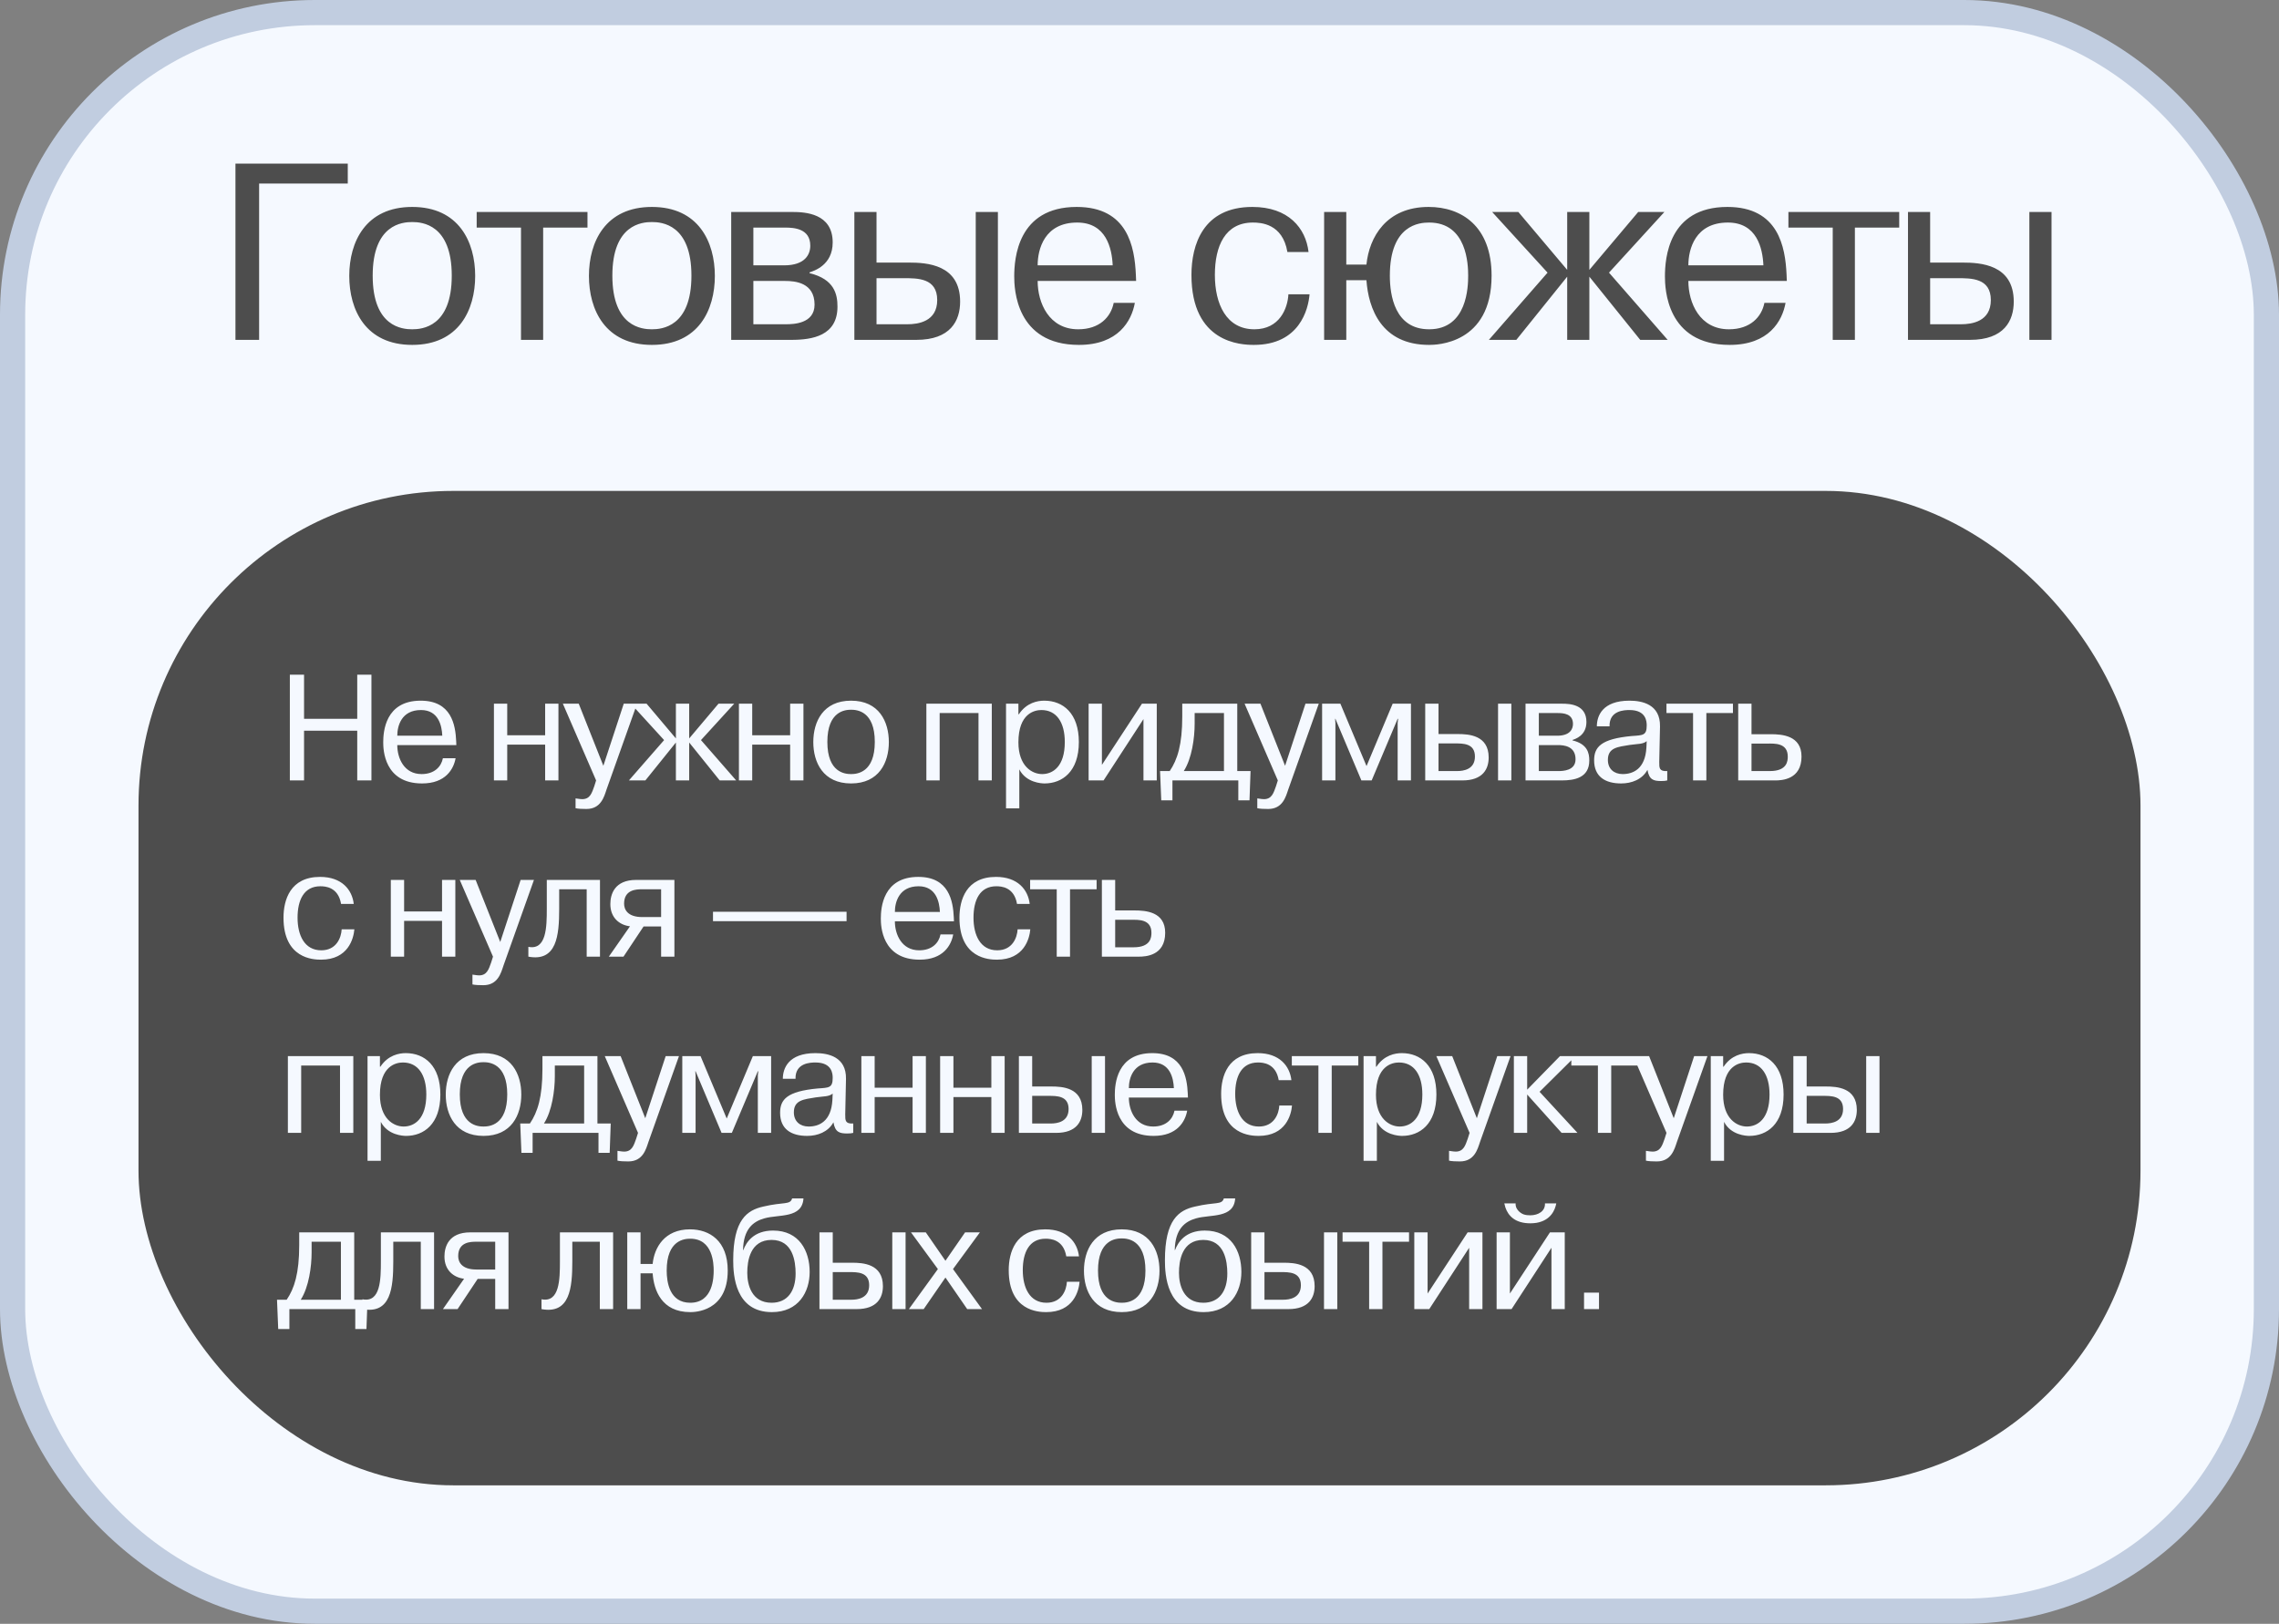 <?xml version="1.0" encoding="UTF-8"?> <svg xmlns="http://www.w3.org/2000/svg" width="181" height="129" viewBox="0 0 181 129" fill="none"><rect x="0" y="0" width="181" height="129" fill="#808080" stroke="none"/><rect x="1" y="1" width="179" height="127" rx="24" fill="#F5F9FF" stroke="#C1CDE0" stroke-width="2"></rect><path d="M20.58 14.58V27H18.7V13H27.62V14.58H20.58ZM27.739 21.92C27.739 19.22 29.039 16.44 32.739 16.44C36.439 16.44 37.739 19.22 37.739 21.92C37.739 24.62 36.439 27.4 32.739 27.4C29.039 27.4 27.739 24.62 27.739 21.92ZM29.599 21.9C29.599 25.98 31.959 26.16 32.739 26.16C33.519 26.16 35.879 25.98 35.879 21.9C35.879 17.82 33.519 17.64 32.739 17.64C31.959 17.64 29.599 17.82 29.599 21.9ZM41.378 18.08H37.858V16.84H46.658V18.08H43.138V27H41.378V18.08ZM46.774 21.92C46.774 19.22 48.074 16.44 51.774 16.44C55.474 16.44 56.774 19.22 56.774 21.92C56.774 24.62 55.474 27.4 51.774 27.4C48.074 27.4 46.774 24.62 46.774 21.92ZM48.634 21.9C48.634 25.98 50.994 26.16 51.774 26.16C52.554 26.16 54.914 25.98 54.914 21.9C54.914 17.82 52.554 17.64 51.774 17.64C50.994 17.64 48.634 17.82 48.634 21.9ZM58.073 16.84H62.913C63.933 16.84 66.133 16.94 66.133 19.26C66.133 21.08 64.633 21.52 64.293 21.64V21.7C66.273 22.18 66.513 23.38 66.513 24.36C66.513 26.68 64.513 27 62.853 27H58.073V16.84ZM59.833 18.08V21.08H62.273C63.933 21.08 64.353 20.22 64.353 19.52C64.353 18.16 63.073 18.08 62.353 18.08H59.833ZM59.833 22.32V25.76H62.413C63.013 25.76 64.693 25.72 64.693 24.2C64.693 22.44 63.133 22.32 62.353 22.32H59.833ZM67.854 16.84H69.614V20.86H72.174C73.594 20.86 76.254 21 76.254 23.96C76.254 25.48 75.494 27 72.774 27H67.854V16.84ZM69.614 22.1V25.76H72.074C72.934 25.76 74.434 25.54 74.434 23.84C74.434 22.08 72.874 22.1 71.754 22.1H69.614ZM77.494 16.84H79.254V27H77.494V16.84ZM88.451 24.06H90.131C89.871 25.5 88.811 27.4 85.691 27.4C80.651 27.4 80.551 22.88 80.551 21.96C80.551 20.56 80.811 16.44 85.511 16.44C89.571 16.44 90.111 19.62 90.211 21.82C90.211 21.98 90.231 22.16 90.231 22.32H82.411C82.411 24.06 83.311 26.16 85.631 26.16C87.331 26.16 88.231 25.18 88.451 24.06ZM82.411 21.08H88.371C88.311 19.72 87.851 17.68 85.551 17.68C82.951 17.68 82.411 19.8 82.411 21.08ZM102.326 23.38H104.006C103.906 24.58 103.206 27.4 99.586 27.4C98.566 27.4 94.626 27.26 94.626 21.84C94.626 19.48 95.526 16.44 99.466 16.44C102.326 16.44 103.706 18.12 103.926 20.02H102.246C101.866 17.76 100.126 17.68 99.506 17.68C97.306 17.68 96.486 19.54 96.486 21.84C96.486 24.14 97.386 26.16 99.626 26.16C101.626 26.16 102.266 24.5 102.326 23.38ZM106.923 21.02H108.523C108.743 18.84 110.103 16.44 113.463 16.44C116.063 16.44 118.463 17.96 118.463 21.9C118.463 27.36 114.043 27.4 113.503 27.4C109.703 27.4 108.683 24.5 108.523 22.26H106.923V27H105.163V16.84H106.923V21.02ZM110.383 21.9C110.383 23.44 110.763 26.16 113.503 26.16C116.543 26.16 116.603 22.74 116.603 21.9C116.603 21.04 116.523 17.68 113.503 17.68C112.743 17.68 110.383 17.84 110.383 21.9ZM124.468 27V21.98L120.428 27H118.248L122.908 21.66L118.508 16.84H120.588L124.468 21.44V16.84H126.228V21.44L130.108 16.84H132.188L127.788 21.66L132.448 27H130.268L126.228 21.98V27H124.468ZM140.131 24.06H141.811C141.551 25.5 140.491 27.4 137.371 27.4C132.331 27.4 132.231 22.88 132.231 21.96C132.231 20.56 132.491 16.44 137.191 16.44C141.251 16.44 141.791 19.62 141.891 21.82C141.891 21.98 141.911 22.16 141.911 22.32H134.091C134.091 24.06 134.991 26.16 137.311 26.16C139.011 26.16 139.911 25.18 140.131 24.06ZM134.091 21.08H140.051C139.991 19.72 139.531 17.68 137.231 17.68C134.631 17.68 134.091 19.8 134.091 21.08ZM145.557 18.08H142.037V16.84H150.837V18.08H147.317V27H145.557V18.08ZM151.534 16.84H153.294V20.86H155.854C157.274 20.86 159.934 21 159.934 23.96C159.934 25.48 159.174 27 156.454 27H151.534V16.84ZM153.294 22.1V25.76H155.754C156.614 25.76 158.114 25.54 158.114 23.84C158.114 22.08 156.554 22.1 155.434 22.1H153.294ZM161.174 16.84H162.934V27H161.174V16.84Z" fill="#4D4D4D"></path><rect x="11" y="39" width="159" height="79" rx="25" fill="#4D4D4D"></rect><path d="M24.148 58.052V62H23.02V53.6H24.148V57.104H28.372V53.6H29.5V62H28.372V58.052H24.148ZM35.175 60.236H36.184C36.028 61.1 35.392 62.24 33.52 62.24C30.495 62.24 30.436 59.528 30.436 58.976C30.436 58.136 30.591 55.664 33.411 55.664C35.847 55.664 36.172 57.572 36.231 58.892C36.231 58.988 36.243 59.096 36.243 59.192H31.552C31.552 60.236 32.092 61.496 33.483 61.496C34.504 61.496 35.044 60.908 35.175 60.236ZM31.552 58.448H35.127C35.092 57.632 34.816 56.408 33.435 56.408C31.875 56.408 31.552 57.68 31.552 58.448ZM40.284 59.156V62H39.228V55.904H40.284V58.412H43.296V55.904H44.352V62H43.296V59.156H40.284ZM45.712 64.208V63.428C46.035 63.476 46.144 63.488 46.239 63.488C46.864 63.488 47.008 62.996 47.2 62.456L47.343 62L44.703 55.904H45.964L47.919 60.836L49.539 55.904H50.596L48.172 62.72C47.98 63.296 47.727 64.268 46.575 64.268C46.239 64.268 45.94 64.256 45.712 64.208ZM53.68 62V58.988L51.256 62H49.948L52.744 58.796L50.104 55.904H51.352L53.68 58.664V55.904H54.736V58.664L57.064 55.904H58.312L55.672 58.796L58.468 62H57.16L54.736 58.988V62H53.68ZM59.742 59.156V62H58.686V55.904H59.742V58.412H62.754V55.904H63.81V62H62.754V59.156H59.742ZM64.593 58.952C64.593 57.332 65.373 55.664 67.593 55.664C69.813 55.664 70.593 57.332 70.593 58.952C70.593 60.572 69.813 62.24 67.593 62.24C65.373 62.24 64.593 60.572 64.593 58.952ZM65.709 58.94C65.709 61.388 67.125 61.496 67.593 61.496C68.061 61.496 69.477 61.388 69.477 58.94C69.477 56.492 68.061 56.384 67.593 56.384C67.125 56.384 65.709 56.492 65.709 58.94ZM74.629 56.648V62H73.573V55.904H78.769V62H77.713V56.648H74.629ZM79.899 55.904H80.883V56.744H80.919C81.531 55.82 82.407 55.664 82.935 55.664C84.435 55.664 85.683 56.672 85.683 58.952C85.683 61.316 84.351 62.24 82.959 62.24C82.719 62.24 81.495 62.18 80.955 61.124V64.22H79.899V55.904ZM80.883 58.976C80.883 60.86 81.963 61.496 82.767 61.496C83.619 61.496 84.567 60.896 84.567 58.952C84.567 57.38 83.907 56.408 82.707 56.408C82.167 56.408 80.883 56.672 80.883 58.976ZM87.515 60.764L90.695 55.904H91.871V62H90.815V57.128L87.647 62H86.459V55.904H87.515V60.764ZM92.132 61.256H92.9C93.512 60.356 93.896 59.156 93.896 56.924V55.904H98.264V61.256H99.32L99.236 63.584H98.348V62H93.116V63.584H92.228L92.132 61.256ZM97.208 56.648H94.88V57.5C94.88 58.616 94.664 60.248 94.016 61.256H97.208V56.648ZM99.855 64.208V63.428C100.178 63.476 100.286 63.488 100.382 63.488C101.006 63.488 101.15 62.996 101.342 62.456L101.486 62L98.847 55.904H100.106L102.062 60.836L103.682 55.904H104.738L102.314 62.72C102.122 63.296 101.87 64.268 100.718 64.268C100.382 64.268 100.082 64.256 99.855 64.208ZM108.123 62L106.059 57.104H106.035L106.059 57.428V62H105.003V55.904H106.455L108.531 60.86L110.607 55.904H112.059V62H111.003V57.428L111.039 57.104H111.003L108.939 62H108.123ZM113.192 55.904H114.248V58.316H115.784C116.636 58.316 118.232 58.4 118.232 60.176C118.232 61.088 117.776 62 116.144 62H113.192V55.904ZM114.248 59.06V61.256H115.724C116.24 61.256 117.14 61.124 117.14 60.104C117.14 59.048 116.204 59.06 115.532 59.06H114.248ZM118.976 55.904H120.032V62H118.976V55.904ZM121.159 55.904H124.063C124.675 55.904 125.995 55.964 125.995 57.356C125.995 58.448 125.095 58.712 124.891 58.784V58.82C126.079 59.108 126.223 59.828 126.223 60.416C126.223 61.808 125.023 62 124.027 62H121.159V55.904ZM122.215 56.648V58.448H123.679C124.675 58.448 124.927 57.932 124.927 57.512C124.927 56.696 124.159 56.648 123.727 56.648H122.215ZM122.215 59.192V61.256H123.763C124.123 61.256 125.131 61.232 125.131 60.32C125.131 59.264 124.195 59.192 123.727 59.192H122.215ZM127.831 57.704H126.823C126.823 56.888 127.255 55.664 129.415 55.664C130.399 55.664 131.875 55.94 131.839 57.716L131.779 60.536C131.779 61.004 131.767 61.292 132.415 61.256V62C132.271 62.036 132.163 62.048 131.935 62.048C131.335 62.048 130.975 61.952 130.843 61.16C130.423 61.928 129.583 62.24 128.755 62.24C127.471 62.24 126.607 61.688 126.607 60.404C126.607 59.348 127.147 58.7 129.595 58.472C130.495 58.412 130.783 58.424 130.783 57.632C130.783 57.344 130.759 56.408 129.415 56.408C129.031 56.408 127.795 56.432 127.831 57.704ZM130.759 59.396L130.783 58.88C130.471 59.132 130.111 59.084 129.439 59.18C128.503 59.336 127.699 59.384 127.699 60.368C127.699 61.088 128.191 61.496 128.875 61.496C129.703 61.496 130.663 61.088 130.759 59.396ZM134.464 56.648H132.352V55.904H137.632V56.648H135.52V62H134.464V56.648ZM138.05 55.904H139.106V58.328H140.63C141.542 58.328 143.078 58.436 143.078 60.104C143.078 61.928 141.518 62 140.99 62H138.05V55.904ZM139.106 59.072V61.256H140.57C141.95 61.256 141.986 60.44 141.986 60.104C141.986 59 140.918 59.072 140.39 59.072H139.106ZM27.136 73.828H28.144C28.084 74.548 27.664 76.24 25.492 76.24C24.88 76.24 22.516 76.156 22.516 72.904C22.516 71.488 23.056 69.664 25.42 69.664C27.136 69.664 27.964 70.672 28.096 71.812H27.088C26.86 70.456 25.816 70.408 25.444 70.408C24.124 70.408 23.632 71.524 23.632 72.904C23.632 74.284 24.172 75.496 25.516 75.496C26.716 75.496 27.1 74.5 27.136 73.828ZM32.095 73.156V76H31.039V69.904H32.095V72.412H35.107V69.904H36.163V76H35.107V73.156H32.095ZM37.523 78.208V77.428C37.846 77.476 37.955 77.488 38.05 77.488C38.675 77.488 38.819 76.996 39.011 76.456L39.154 76L36.514 69.904H37.775L39.73 74.836L41.35 69.904H42.407L39.983 76.72C39.791 77.296 39.538 78.268 38.386 78.268C38.05 78.268 37.751 78.256 37.523 78.208ZM41.963 76V75.22C43.403 75.508 43.427 73.636 43.427 72.196V69.904H47.651V76H46.595V70.648H44.411V72.196C44.411 74.32 44.219 76.42 41.963 76ZM51.114 73.6L49.518 76H48.354L50.034 73.588C49.206 73.492 48.474 72.916 48.474 71.824C48.474 71.056 48.798 69.904 50.526 69.904H53.562V76H52.506V73.6H51.114ZM52.506 70.648H50.982C50.562 70.648 49.566 70.66 49.566 71.788C49.566 72.244 49.83 72.856 51.018 72.856H52.506V70.648ZM56.627 73.18V72.436H67.235V73.18H56.627ZM74.696 74.236H75.704C75.548 75.1 74.912 76.24 73.04 76.24C70.016 76.24 69.956 73.528 69.956 72.976C69.956 72.136 70.112 69.664 72.932 69.664C75.368 69.664 75.692 71.572 75.752 72.892C75.752 72.988 75.764 73.096 75.764 73.192H71.072C71.072 74.236 71.612 75.496 73.004 75.496C74.024 75.496 74.564 74.908 74.696 74.236ZM71.072 72.448H74.648C74.612 71.632 74.336 70.408 72.956 70.408C71.396 70.408 71.072 71.68 71.072 72.448ZM80.82 73.828H81.828C81.768 74.548 81.348 76.24 79.176 76.24C78.564 76.24 76.2 76.156 76.2 72.904C76.2 71.488 76.74 69.664 79.104 69.664C80.82 69.664 81.648 70.672 81.78 71.812H80.772C80.544 70.456 79.5 70.408 79.128 70.408C77.808 70.408 77.316 71.524 77.316 72.904C77.316 74.284 77.856 75.496 79.2 75.496C80.4 75.496 80.784 74.5 80.82 73.828ZM83.926 70.648H81.814V69.904H87.094V70.648H84.982V76H83.926V70.648ZM87.512 69.904H88.568V72.328H90.092C91.004 72.328 92.54 72.436 92.54 74.104C92.54 75.928 90.98 76 90.452 76H87.512V69.904ZM88.568 73.072V75.256H90.032C91.412 75.256 91.448 74.44 91.448 74.104C91.448 73 90.38 73.072 89.852 73.072H88.568ZM23.92 84.648V90H22.864V83.904H28.06V90H27.004V84.648H23.92ZM29.19 83.904H30.174V84.744H30.21C30.822 83.82 31.698 83.664 32.226 83.664C33.726 83.664 34.974 84.672 34.974 86.952C34.974 89.316 33.642 90.24 32.25 90.24C32.01 90.24 30.786 90.18 30.246 89.124V92.22H29.19V83.904ZM30.174 86.976C30.174 88.86 31.254 89.496 32.058 89.496C32.91 89.496 33.858 88.896 33.858 86.952C33.858 85.38 33.198 84.408 31.998 84.408C31.458 84.408 30.174 84.672 30.174 86.976ZM35.402 86.952C35.402 85.332 36.182 83.664 38.402 83.664C40.622 83.664 41.402 85.332 41.402 86.952C41.402 88.572 40.622 90.24 38.402 90.24C36.182 90.24 35.402 88.572 35.402 86.952ZM36.518 86.94C36.518 89.388 37.934 89.496 38.402 89.496C38.87 89.496 40.286 89.388 40.286 86.94C40.286 84.492 38.87 84.384 38.402 84.384C37.934 84.384 36.518 84.492 36.518 86.94ZM41.317 89.256H42.085C42.697 88.356 43.081 87.156 43.081 84.924V83.904H47.449V89.256H48.505L48.421 91.584H47.533V90H42.301V91.584H41.413L41.317 89.256ZM46.393 84.648H44.065V85.5C44.065 86.616 43.849 88.248 43.201 89.256H46.393V84.648ZM49.04 92.208V91.428C49.364 91.476 49.472 91.488 49.568 91.488C50.192 91.488 50.336 90.996 50.528 90.456L50.672 90L48.032 83.904H49.292L51.248 88.836L52.868 83.904H53.924L51.5 90.72C51.308 91.296 51.056 92.268 49.904 92.268C49.568 92.268 49.268 92.256 49.04 92.208ZM57.308 90L55.244 85.104H55.22L55.244 85.428V90H54.188V83.904H55.64L57.716 88.86L59.792 83.904H61.244V90H60.188V85.428L60.224 85.104H60.188L58.124 90H57.308ZM63.181 85.704H62.173C62.173 84.888 62.605 83.664 64.765 83.664C65.749 83.664 67.225 83.94 67.189 85.716L67.129 88.536C67.129 89.004 67.117 89.292 67.765 89.256V90C67.621 90.036 67.513 90.048 67.285 90.048C66.685 90.048 66.325 89.952 66.193 89.16C65.773 89.928 64.933 90.24 64.105 90.24C62.821 90.24 61.957 89.688 61.957 88.404C61.957 87.348 62.497 86.7 64.945 86.472C65.845 86.412 66.133 86.424 66.133 85.632C66.133 85.344 66.109 84.408 64.765 84.408C64.381 84.408 63.145 84.432 63.181 85.704ZM66.109 87.396L66.133 86.88C65.821 87.132 65.461 87.084 64.789 87.18C63.853 87.336 63.049 87.384 63.049 88.368C63.049 89.088 63.541 89.496 64.225 89.496C65.053 89.496 66.013 89.088 66.109 87.396ZM69.466 87.156V90H68.41V83.904H69.466V86.412H72.478V83.904H73.534V90H72.478V87.156H69.466ZM75.722 87.156V90H74.666V83.904H75.722V86.412H78.734V83.904H79.79V90H78.734V87.156H75.722ZM80.921 83.904H81.977V86.316H83.513C84.365 86.316 85.961 86.4 85.961 88.176C85.961 89.088 85.505 90 83.873 90H80.921V83.904ZM81.977 87.06V89.256H83.453C83.969 89.256 84.869 89.124 84.869 88.104C84.869 87.048 83.933 87.06 83.261 87.06H81.977ZM86.705 83.904H87.761V90H86.705V83.904ZM93.279 88.236H94.287C94.131 89.1 93.495 90.24 91.623 90.24C88.599 90.24 88.539 87.528 88.539 86.976C88.539 86.136 88.695 83.664 91.515 83.664C93.951 83.664 94.275 85.572 94.335 86.892C94.335 86.988 94.347 87.096 94.347 87.192H89.655C89.655 88.236 90.195 89.496 91.587 89.496C92.607 89.496 93.147 88.908 93.279 88.236ZM89.655 86.448H93.231C93.195 85.632 92.919 84.408 91.539 84.408C89.979 84.408 89.655 85.68 89.655 86.448ZM101.604 87.828H102.612C102.552 88.548 102.132 90.24 99.96 90.24C99.348 90.24 96.984 90.156 96.984 86.904C96.984 85.488 97.524 83.664 99.888 83.664C101.604 83.664 102.432 84.672 102.564 85.812H101.556C101.328 84.456 100.284 84.408 99.912 84.408C98.592 84.408 98.1 85.524 98.1 86.904C98.1 88.284 98.64 89.496 99.984 89.496C101.184 89.496 101.568 88.5 101.604 87.828ZM104.71 84.648H102.598V83.904H107.878V84.648H105.766V90H104.71V84.648ZM108.296 83.904H109.28V84.744H109.316C109.928 83.82 110.804 83.664 111.332 83.664C112.832 83.664 114.08 84.672 114.08 86.952C114.08 89.316 112.748 90.24 111.356 90.24C111.116 90.24 109.892 90.18 109.352 89.124V92.22H108.296V83.904ZM109.28 86.976C109.28 88.86 110.36 89.496 111.164 89.496C112.016 89.496 112.964 88.896 112.964 86.952C112.964 85.38 112.304 84.408 111.104 84.408C110.564 84.408 109.28 84.672 109.28 86.976ZM115.084 92.208V91.428C115.408 91.476 115.516 91.488 115.612 91.488C116.236 91.488 116.38 90.996 116.572 90.456L116.716 90L114.076 83.904H115.336L117.292 88.836L118.912 83.904H119.968L117.544 90.72C117.352 91.296 117.1 92.268 115.948 92.268C115.612 92.268 115.312 92.256 115.084 92.208ZM121.289 86.568L123.893 83.904H125.129L122.273 86.736L125.285 90H124.025L121.289 86.952V90H120.233V83.904H121.289V86.568ZM126.908 84.648H124.796V83.904H130.076V84.648H127.964V90H126.908V84.648ZM130.722 92.208V91.428C131.046 91.476 131.154 91.488 131.25 91.488C131.874 91.488 132.018 90.996 132.21 90.456L132.354 90L129.714 83.904H130.974L132.93 88.836L134.55 83.904H135.606L133.182 90.72C132.99 91.296 132.738 92.268 131.586 92.268C131.25 92.268 130.95 92.256 130.722 92.208ZM135.87 83.904H136.854V84.744H136.89C137.502 83.82 138.378 83.664 138.906 83.664C140.406 83.664 141.654 84.672 141.654 86.952C141.654 89.316 140.322 90.24 138.93 90.24C138.69 90.24 137.466 90.18 136.926 89.124V92.22H135.87V83.904ZM136.854 86.976C136.854 88.86 137.934 89.496 138.738 89.496C139.59 89.496 140.538 88.896 140.538 86.952C140.538 85.38 139.878 84.408 138.678 84.408C138.138 84.408 136.854 84.672 136.854 86.976ZM142.43 83.904H143.486V86.316H145.022C145.874 86.316 147.47 86.4 147.47 88.176C147.47 89.088 147.014 90 145.382 90H142.43V83.904ZM143.486 87.06V89.256H144.962C145.478 89.256 146.378 89.124 146.378 88.104C146.378 87.048 145.442 87.06 144.77 87.06H143.486ZM148.214 83.904H149.27V90H148.214V83.904ZM22 103.256H22.768C23.38 102.356 23.764 101.156 23.764 98.924V97.904H28.132V103.256H29.188L29.104 105.584H28.216V104H22.984V105.584H22.096L22 103.256ZM27.076 98.648H24.748V99.5C24.748 100.616 24.532 102.248 23.884 103.256H27.076V98.648ZM28.787 104V103.22C30.227 103.508 30.25 101.636 30.25 100.196V97.904H34.474V104H33.419V98.648H31.235V100.196C31.235 102.32 31.043 104.42 28.787 104ZM37.938 101.6L36.342 104H35.178L36.858 101.588C36.03 101.492 35.298 100.916 35.298 99.824C35.298 99.056 35.622 97.904 37.35 97.904H40.386V104H39.33V101.6H37.938ZM39.33 98.648H37.806C37.386 98.648 36.39 98.66 36.39 99.788C36.39 100.244 36.654 100.856 37.842 100.856H39.33V98.648ZM43.006 104V103.22C44.446 103.508 44.47 101.636 44.47 100.196V97.904H48.694V104H47.638V98.648H45.454V100.196C45.454 102.32 45.262 104.42 43.006 104ZM50.873 100.412H51.833C51.965 99.104 52.781 97.664 54.797 97.664C56.357 97.664 57.797 98.576 57.797 100.94C57.797 104.216 55.145 104.24 54.821 104.24C52.541 104.24 51.929 102.5 51.833 101.156H50.873V104H49.817V97.904H50.873V100.412ZM52.949 100.94C52.949 101.864 53.177 103.496 54.821 103.496C56.645 103.496 56.681 101.444 56.681 100.94C56.681 100.424 56.633 98.408 54.821 98.408C54.365 98.408 52.949 98.504 52.949 100.94ZM62.912 95.204H63.812C63.716 96.812 61.856 96.464 60.716 96.788C59.816 97.04 59.048 97.628 59.012 99.308H59.036C59.264 98.696 59.852 97.76 61.4 97.76C63.476 97.76 64.304 99.38 64.304 101.048C64.304 102.632 63.428 104.24 61.304 104.24C58.388 104.24 58.232 101.312 58.232 100.124C58.232 96.908 59.324 96.14 60.632 95.852C62.252 95.468 62.756 95.744 62.912 95.204ZM59.348 101.12C59.348 102.044 59.684 103.496 61.28 103.496C62.54 103.496 63.188 102.572 63.188 101.168C63.188 100.208 62.972 98.504 61.28 98.504C59.576 98.504 59.348 100.172 59.348 101.12ZM65.082 97.904H66.138V100.316H67.674C68.526 100.316 70.122 100.4 70.122 102.176C70.122 103.088 69.666 104 68.034 104H65.082V97.904ZM66.138 101.06V103.256H67.614C68.13 103.256 69.03 103.124 69.03 102.104C69.03 101.048 68.094 101.06 67.422 101.06H66.138ZM70.866 97.904H71.922V104H70.866V97.904ZM75.088 100.16L76.648 97.904H77.824L75.688 100.82L77.992 104H76.816L75.088 101.492L73.36 104H72.184L74.488 100.82L72.352 97.904H73.528L75.088 100.16ZM84.734 101.828H85.742C85.682 102.548 85.262 104.24 83.09 104.24C82.478 104.24 80.114 104.156 80.114 100.904C80.114 99.488 80.654 97.664 83.018 97.664C84.734 97.664 85.562 98.672 85.694 99.812H84.686C84.458 98.456 83.414 98.408 83.042 98.408C81.722 98.408 81.23 99.524 81.23 100.904C81.23 102.284 81.77 103.496 83.114 103.496C84.314 103.496 84.698 102.5 84.734 101.828ZM86.088 100.952C86.088 99.332 86.868 97.664 89.088 97.664C91.308 97.664 92.088 99.332 92.088 100.952C92.088 102.572 91.308 104.24 89.088 104.24C86.868 104.24 86.088 102.572 86.088 100.952ZM87.204 100.94C87.204 103.388 88.62 103.496 89.088 103.496C89.556 103.496 90.972 103.388 90.972 100.94C90.972 98.492 89.556 98.384 89.088 98.384C88.62 98.384 87.204 98.492 87.204 100.94ZM97.199 95.204H98.099C98.003 96.812 96.143 96.464 95.003 96.788C94.103 97.04 93.335 97.628 93.299 99.308H93.323C93.551 98.696 94.139 97.76 95.687 97.76C97.763 97.76 98.591 99.38 98.591 101.048C98.591 102.632 97.715 104.24 95.591 104.24C92.675 104.24 92.519 101.312 92.519 100.124C92.519 96.908 93.611 96.14 94.919 95.852C96.539 95.468 97.043 95.744 97.199 95.204ZM93.635 101.12C93.635 102.044 93.971 103.496 95.567 103.496C96.827 103.496 97.475 102.572 97.475 101.168C97.475 100.208 97.259 98.504 95.567 98.504C93.863 98.504 93.635 100.172 93.635 101.12ZM99.369 97.904H100.425V100.316H101.961C102.813 100.316 104.409 100.4 104.409 102.176C104.409 103.088 103.953 104 102.321 104H99.369V97.904ZM100.425 101.06V103.256H101.901C102.417 103.256 103.317 103.124 103.317 102.104C103.317 101.048 102.381 101.06 101.709 101.06H100.425ZM105.153 97.904H106.209V104H105.153V97.904ZM108.739 98.648H106.627V97.904H111.907V98.648H109.795V104H108.739V98.648ZM113.381 102.764L116.561 97.904H117.737V104H116.681V99.128L113.513 104H112.325V97.904H113.381V102.764ZM119.918 102.764L123.098 97.904H124.274V104H123.218V99.128L120.05 104H118.862V97.904H119.918V102.764ZM122.702 95.6H123.602C123.506 96.116 123.17 96.956 122.018 97.148C121.862 97.172 121.694 97.184 121.538 97.184C120.338 97.184 119.786 96.596 119.558 95.924C119.522 95.816 119.51 95.708 119.474 95.6H120.374C120.362 95.696 120.362 95.936 120.59 96.188C120.71 96.32 120.854 96.416 121.01 96.476C121.19 96.536 121.358 96.548 121.538 96.548C122.174 96.548 122.738 96.212 122.702 95.6ZM125.806 104V102.692H126.994V104H125.806Z" fill="#F5F9FF"></path></svg> 